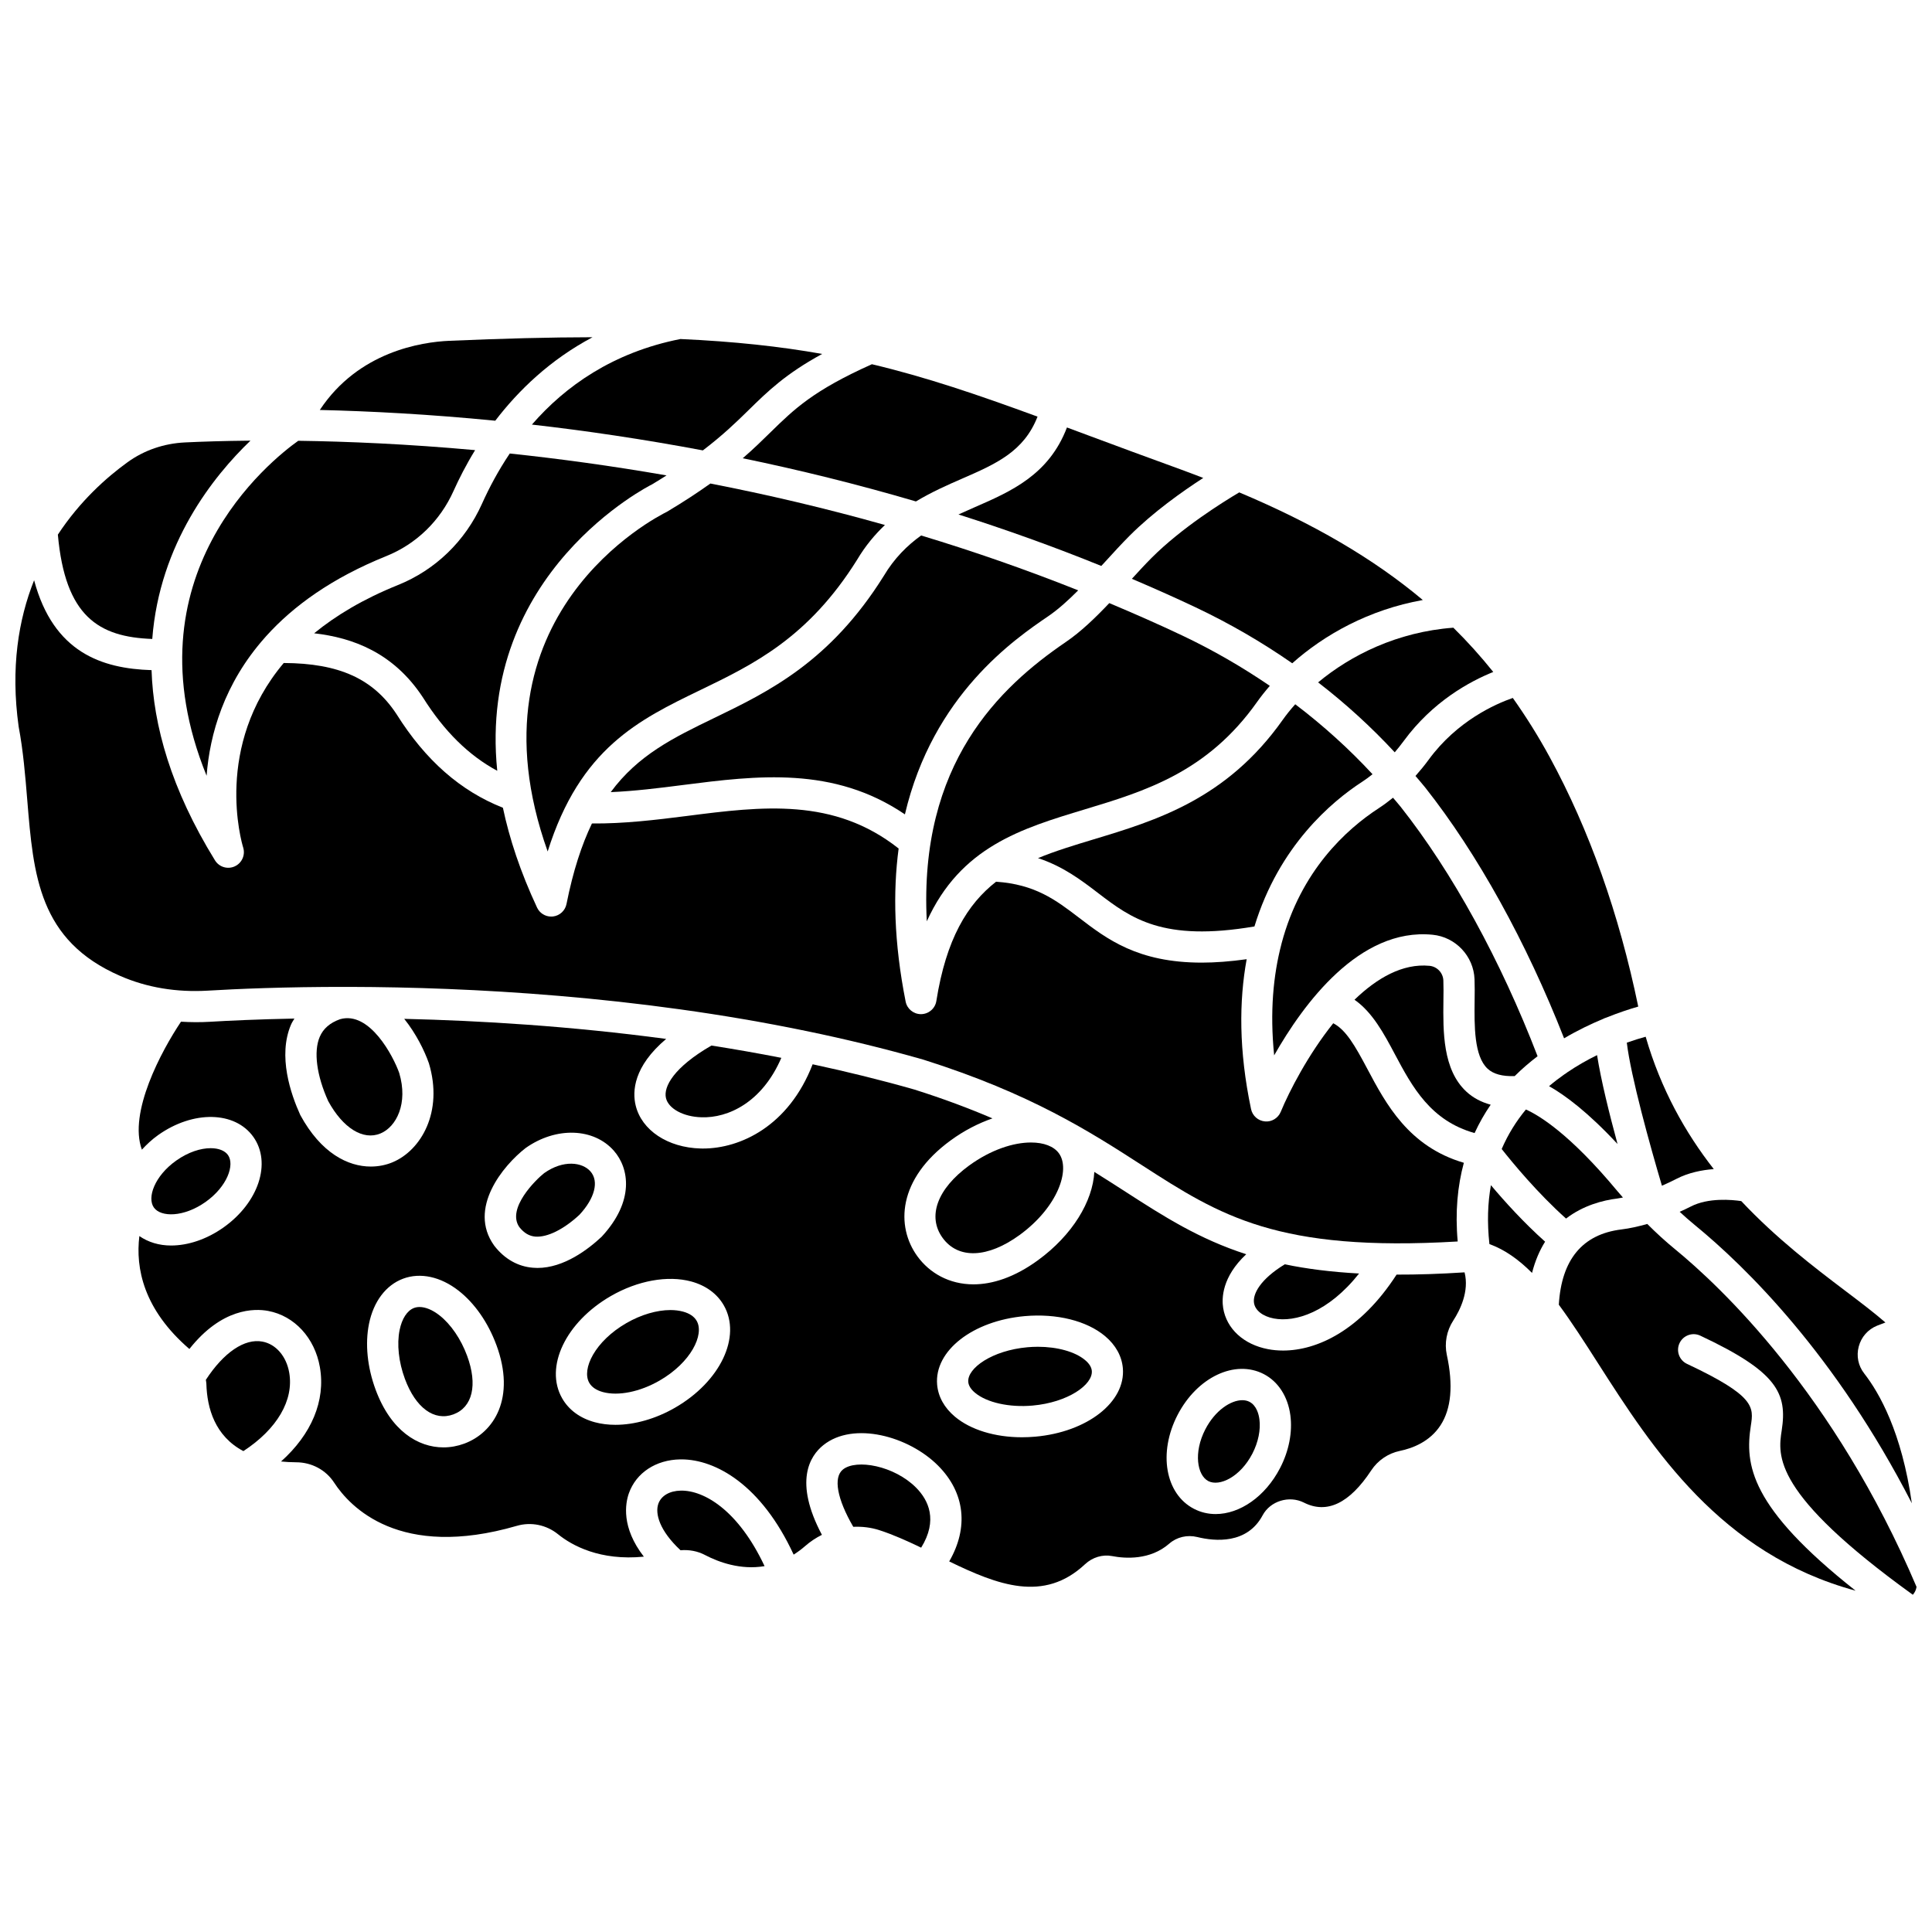 <?xml version="1.0" encoding="UTF-8"?>
<!-- Uploaded to: SVG Repo, www.svgrepo.com, Generator: SVG Repo Mixer Tools -->
<svg width="800px" height="800px" version="1.1" viewBox="144 144 512 512" xmlns="http://www.w3.org/2000/svg">
 <defs>
  <clipPath id="b">
   <path d="m148.09 297h383.91v177h-383.91z"/>
  </clipPath>
  <clipPath id="a">
   <path d="m557 468h94.902v99h-94.902z"/>
  </clipPath>
 </defs>
 <path d="m301.03 233.37c-11.266 0.016-23.797 0.332-37.988 0.949-7.266 0.32-24.027 2.816-34.285 18.328 13.285 0.312 29.004 1.129 46.492 2.848 6.144-8.027 14.52-16.145 25.781-22.125z"/>
 <path d="m284.96 256.52c14.18 1.609 29.406 3.848 45.309 6.84 5.328-4.055 8.875-7.504 12.125-10.688 5.144-5.039 9.773-9.562 19.488-14.875-11.152-1.98-23.242-3.305-37.562-3.953-17.879 3.531-30.5 12.484-39.359 22.676z"/>
 <path d="m340.84 265.44c14.848 3.07 30.219 6.844 45.891 11.449 4.078-2.453 8.258-4.316 12.223-6.039 9.062-3.941 16.398-7.195 20.004-16.438-15.934-5.84-29.523-10.469-43.895-13.887-15.523 6.953-20.574 11.871-26.879 18.047-2.184 2.144-4.492 4.398-7.344 6.867z"/>
 <path d="m400.81 452.89c-8.441 6.16-11.125 13.516-6.992 19.184 4.133 5.66 11.945 5.359 20.398-0.793 10.074-7.348 13.559-17.316 10.395-21.66-1.34-1.832-4-2.848-7.383-2.848-4.629-0.004-10.602 1.883-16.418 6.117z"/>
 <path d="m443.96 297.39c5.652 2.41 11.301 4.91 16.941 7.582 8.988 4.262 17.543 9.227 25.555 14.801 8.496-7.551 20.238-14.188 34.602-16.766-13.129-11.016-29.004-20.258-48.645-28.52-4.203 2.484-15.266 9.371-23.238 17.363-1.68 1.684-3.43 3.582-5.215 5.539z"/>
 <path d="m184.35 313.33c1.934-25.328 16.246-43.18 26.027-52.555-7.109 0.066-12.953 0.262-17.336 0.473-5.582 0.262-10.848 2.07-15.227 5.238-5.594 4.035-12.641 10.316-18.48 19.195 1.938 21.645 10.77 27.141 25.016 27.648z"/>
 <path d="m476.33 489.33c0.32 1.961 2.328 3.523 5.238 4.078 5.672 1.082 14.469-1.641 22.602-11.914-7.434-0.406-13.926-1.242-19.691-2.438-6.519 3.988-8.543 7.883-8.148 10.273z"/>
 <g clip-path="url(#b)">
  <path d="m199.1 406.53c7.344-0.441 20.289-1.02 36.938-0.992 0.266-0.004 0.531-0.008 0.789 0 31.402 0.086 75.766 2.359 120.99 11.723h0.004c10.293 2.129 20.629 4.625 30.863 7.551 28.523 9.008 44.211 19.125 58.055 28.051 20.629 13.309 35.797 22.969 83.566 20.141-0.707-7.856-0.02-14.758 1.629-20.852-14.645-4.297-20.664-15.629-25.582-24.898-3.273-6.164-5.668-10.34-9.027-12.082-6.637 8.301-11.637 17.961-13.914 23.473-0.691 1.676-2.422 2.731-4.203 2.539-1.812-0.168-3.297-1.492-3.668-3.269-3.281-15.594-3.172-28.688-1.16-39.715-4.391 0.609-8.352 0.906-11.902 0.906-16.984 0-25.16-6.258-32.57-11.934-6.18-4.727-11.609-8.797-21.938-9.508-7.621 5.949-13.223 15.164-15.828 31.605-0.309 1.98-1.996 3.449-4.004 3.492h-0.082c-1.973 0-3.672-1.395-4.055-3.336-3.106-15.652-3.383-29.059-1.855-40.562-17.164-13.547-36.102-11.191-56.141-8.621-8.23 1.047-16.699 2.066-25.137 1.988-2.719 5.648-4.992 12.566-6.742 21.344-0.348 1.754-1.785 3.082-3.559 3.301-0.164 0.02-0.336 0.027-0.496 0.027-1.594 0-3.062-0.918-3.746-2.383-4.43-9.477-7.324-18.277-9.051-26.457-11.234-4.438-20.492-12.543-28.191-24.805-6.184-9.398-15.242-13.488-29.891-13.555-18.59 22.062-11.188 47.48-10.746 48.906 0.613 1.988-0.348 4.133-2.242 4.988-1.898 0.871-4.137 0.18-5.231-1.59-11.66-18.902-16.332-35.746-16.812-50.41-13.18-0.418-25.992-4.672-31.125-23.82-4.137 10.387-6.269 23.184-4.094 38.793 1.211 6.398 1.754 13.027 2.281 19.438 1.637 19.984 3.043 37.242 24.645 46.633 7.09 3.09 14.902 4.379 23.234 3.891z"/>
 </g>
 <path d="m513.62 343.37c0.797-0.941 1.59-1.922 2.356-2.969 7.703-10.508 17.547-15.824 23.754-18.324-3.301-4.117-6.812-8.023-10.574-11.73-14.906 1.113-27.211 7.316-35.84 14.492 7.34 5.66 14.129 11.875 20.305 18.531z"/>
 <path d="m198.75 349.59c0.836-10.914 4.582-24.418 15.512-36.695 0.09-0.109 0.168-0.215 0.27-0.309 7.168-7.949 17.348-15.375 31.832-21.211 7.93-3.188 14.254-9.316 17.816-17.242 1.441-3.207 3.32-6.922 5.727-10.844-17.895-1.625-33.777-2.297-46.867-2.477-7.203 5.117-45.848 35.727-24.289 88.777z"/>
 <path d="m398 280.34c12.508 3.977 25.164 8.488 37.852 13.645 0.324-0.352 0.648-0.703 0.973-1.055 2.242-2.457 4.418-4.84 6.5-6.926 6.242-6.258 13.98-11.742 19.547-15.344-2.004-0.766-3.984-1.535-6.055-2.285-8.82-3.188-16.82-6.168-24.254-8.93-1.984-0.742-3.902-1.453-5.809-2.16-4.797 12.555-14.785 16.93-24.484 21.152-1.426 0.621-2.852 1.25-4.269 1.902z"/>
 <path d="m538.23 427.22c1.555 1.445 3.953 2.062 7.172 1.961 1.945-1.938 3.988-3.68 6.07-5.273-9.766-25.363-22.578-48.762-36.297-66.113-0.645-0.816-1.348-1.59-2.016-2.391-1.219 0.996-2.465 1.922-3.738 2.75-8.762 5.695-20.664 16.645-25.766 35.762-0.016 0.094-0.043 0.184-0.066 0.273-2.164 8.25-3.09 17.977-1.926 29.492 7.742-13.617 22.562-33.879 41.98-31.965 6.106 0.594 10.887 5.664 11.121 11.789 0.07 1.758 0.051 3.707 0.023 5.742-0.074 6.516-0.172 14.633 3.441 17.973z"/>
 <path d="m476.44 389.52c6.516-21.387 20.559-33.148 28.484-38.297 0.953-0.617 1.887-1.305 2.809-2.047-6.184-6.688-13.047-12.895-20.48-18.539-1.266 1.41-2.391 2.816-3.359 4.188-14.852 20.973-33.547 26.625-50.051 31.609-5.242 1.586-10.195 3.09-14.758 4.977 6.602 2.18 11.305 5.723 15.863 9.211 8.777 6.707 17.129 13.035 41.492 8.898z"/>
 <path d="m522.64 345.29c-1.133 1.547-2.316 2.984-3.523 4.348 0.844 1.012 1.734 1.996 2.551 3.027 13.898 17.578 26.855 41.062 36.832 66.5 3.594-2.125 7.121-3.809 10.32-5.137 0.262-0.141 0.523-0.242 0.816-0.332 3.356-1.352 6.316-2.316 8.516-2.941-5.094-24.613-12.953-46.82-23.5-66.176-3.016-5.535-6.269-10.707-9.742-15.617-4.664 1.621-14.773 6.102-22.27 16.328z"/>
 <path d="m584.43 458.23c1.254-0.547 2.527-1.141 3.836-1.816 3.18-1.641 6.707-2.352 9.902-2.59-7.496-9.59-14.004-21.102-18.047-35.078-1.379 0.375-3.07 0.891-4.996 1.566 1.035 8.863 6.172 27.367 9.305 37.918z"/>
 <path d="m589.13 465.14c1.312 1.211 2.633 2.379 3.965 3.469 13.504 11.051 37.316 34.352 57.562 73.77-2.672-18.852-8.648-29.305-12.617-34.387-1.594-2.035-2.121-4.641-1.453-7.152 0.672-2.523 2.441-4.535 4.852-5.516 0.727-0.297 1.465-0.582 2.215-0.848-2.965-2.582-6.644-5.371-10.758-8.484-8.105-6.141-18.09-13.734-27.441-23.688-2.457-0.363-8.734-0.969-13.398 1.449-0.992 0.52-1.953 0.941-2.926 1.387z"/>
 <path d="m559.35 428.18c-0.203 0.203-0.465 0.332-0.711 0.488-1.395 0.977-2.777 2.035-4.125 3.176 4.227 2.379 10.277 6.871 18.148 15.328-2.168-7.969-4.394-16.953-5.422-23.551-2.566 1.254-5.238 2.762-7.891 4.559z"/>
 <path d="m316.81 272.36c1.371-0.82 2.602-1.594 3.828-2.371-14.598-2.543-28.543-4.434-41.543-5.805-3.035 4.512-5.453 9.062-7.367 13.328-4.438 9.891-12.344 17.535-22.273 21.531-9.199 3.707-16.453 8.078-22.203 12.785 10.211 1.164 20.996 5.106 28.801 16.961 5.664 9.02 12.164 15.41 19.723 19.48-5.336-52.648 40.477-75.641 41.035-75.91z"/>
 <path d="m431.45 358.5c15.969-4.824 32.48-9.809 45.684-28.469 1-1.414 2.144-2.848 3.379-4.273-7.293-4.981-15.027-9.465-23.16-13.32-6.453-3.059-12.918-5.894-19.379-8.609-3.699 3.898-7.512 7.582-11.523 10.312-17.469 11.906-38.992 32.129-36.84 74.016 8.957-19.727 25.031-24.574 41.84-29.656z"/>
 <path d="m383.81 359.82c7.426-31.656 29.09-46.453 37.984-52.516 2.644-1.801 5.301-4.207 7.938-6.856-13.977-5.566-27.906-10.395-41.625-14.539-3.688 2.652-7.094 6.008-9.906 10.73-14.258 22.805-30.574 30.691-44.965 37.652-10.734 5.191-20.117 9.777-27.387 19.633 6.328-0.27 12.809-1.074 19.121-1.887 19.668-2.512 39.945-5.051 58.84 7.781z"/>
 <path d="m329.64 326.85c14.039-6.789 28.551-13.809 41.504-34.512 2.207-3.715 4.715-6.68 7.371-9.211-15.844-4.473-31.348-8.086-46.254-10.988-3.223 2.297-6.945 4.766-11.531 7.5-2.613 1.289-53.945 27.238-31.59 90.012 8.602-27.375 24.152-34.895 40.5-42.801z"/>
 <path d="m324.42 539.03c-2.969 0.055-5.191 1.348-5.949 3.469-0.918 2.586 0.262 7.106 5.871 12.332 2.297-0.191 4.543 0.234 6.492 1.262 3.602 1.887 9.41 4.027 15.785 2.949-6.953-14.82-16.059-20.125-22.199-20.012z"/>
 <path d="m532.61 433.3c-6.309-5.84-6.184-15.992-6.09-24.148 0.023-1.887 0.051-3.695-0.016-5.32-0.082-2.016-1.652-3.68-3.66-3.879-7.144-0.691-13.945 3.254-19.887 8.988 4.758 3.32 7.777 8.934 10.703 14.445 4.625 8.711 9.477 17.621 21.121 20.887 1.246-2.691 2.672-5.203 4.269-7.512-2.496-0.68-4.66-1.816-6.441-3.461z"/>
 <path d="m198.48 462.53c5.777-4.106 7.766-9.855 5.93-12.445-0.82-1.152-2.481-1.805-4.578-1.805-2.617 0-5.914 1.004-9.125 3.281-5.781 4.098-7.769 9.855-5.93 12.445 1.828 2.598 7.914 2.621 13.703-1.477z"/>
 <path d="m514.11 481.78c-9.598 14.848-21.113 20.129-30.086 20.129-1.41 0-2.754-0.129-4.023-0.375-6.41-1.223-10.949-5.394-11.844-10.871-0.418-2.551-0.344-8.242 6.109-14.277-12.516-4.043-21.777-9.965-32.004-16.566-2.652-1.707-5.383-3.465-8.254-5.25-0.422 7.824-5.809 16.746-14.922 23.395-6.211 4.531-12.043 6.402-17.113 6.402-6.422 0-11.625-3.004-14.84-7.418-5.762-7.902-5.273-20.469 8.805-30.734 3.606-2.633 7.367-4.539 11.074-5.832-6.078-2.606-12.879-5.176-20.699-7.644-8.938-2.551-17.957-4.762-26.957-6.691-6.352 16.426-19.203 22.324-29.039 22.324-0.227 0-0.445-0.004-0.664-0.008-8.699-0.238-15.605-4.824-17.195-11.41-0.898-3.711-0.605-10.289 8.082-17.629-25.316-3.398-49.242-4.844-69.414-5.32 3.102 3.875 5.332 8.344 6.539 11.777 3.875 12.891-2.094 23.09-9.645 26.238-1.703 0.711-3.66 1.129-5.75 1.129-6.027 0-13.176-3.508-18.691-13.66-2.523-5.547-6.004-15.641-2.453-23.957 0.242-0.57 0.594-1.07 0.898-1.602-9.703 0.191-17.406 0.555-22.43 0.855-2.555 0.152-5.102 0.125-7.625-0.027-5.195 7.746-13.977 24.121-10.367 33.914 1.266-1.375 2.66-2.691 4.305-3.863 9.281-6.586 20.367-6.375 25.242 0.488 4.859 6.856 1.398 17.387-7.894 23.977-4.527 3.207-9.473 4.801-13.926 4.801-3.18 0-6.055-0.883-8.391-2.504-1.043 8.488 1.082 19.438 13.254 29.926 8.609-10.879 17.254-10.773 20.875-10.086 6.973 1.301 12.352 7.148 13.707 14.891 1.562 8.918-2.254 17.828-10.293 25.008 1.27 0.125 2.59 0.207 4.016 0.211 4.113 0.012 7.867 2.027 10.055 5.391 4.203 6.453 17.344 20.477 48.426 11.449 3.766-1.098 7.844-0.258 10.922 2.238 3.66 2.965 11.125 7.09 22.73 5.93-6.031-7.773-4.922-14.094-3.965-16.801 1.926-5.426 7.141-8.863 13.602-8.977h0.312c9.047 0 21.203 6.723 29.75 25.242 1.004-0.645 2.016-1.363 3.012-2.242 1.375-1.207 2.883-2.207 4.477-3.004-7.512-14.168-3.176-20.922 0.375-23.77 7.973-6.394 22.637-2.394 30.422 5.438 7.16 7.199 8.117 16.43 2.938 25.379 12.883 6.246 25.059 10.973 35.988 0.746 1.973-1.84 4.641-2.652 7.18-2.164 3.477 0.672 10.082 1.129 15.168-3.316 1.988-1.734 4.746-2.375 7.391-1.734 4.707 1.164 13.23 1.934 17.332-5.754 2.027-3.801 7.035-5.332 10.938-3.371 6.082 3.086 12.09 0.211 17.844-8.531 1.738-2.644 4.5-4.527 7.582-5.164 3.356-0.691 7.949-2.434 10.781-6.793 2.848-4.375 3.41-10.648 1.668-18.652-0.672-3.094-0.051-6.41 1.707-9.098 1.793-2.75 4.277-7.754 2.996-12.777-6.516 0.426-12.508 0.617-18.016 0.598zm-247.09 44.801c-1.746 0.645-3.606 0.992-5.5 0.992-6.75 0-13.945-4.394-17.98-15.301-2.199-5.949-2.824-12.145-1.754-17.441 1.195-5.922 4.5-10.285 9.066-11.977 4.562-1.688 9.91-0.531 14.676 3.188 4.258 3.324 7.816 8.434 10.016 14.387h0.004c5.164 13.984-0.559 23.211-8.527 26.152zm18.234-46.617c-3.988-0.312-7.516-2.312-10.211-5.762-0.039-0.047-0.07-0.09-0.102-0.137-7.023-9.812 2.383-21.18 8.34-25.816 8.078-5.727 18.094-5.359 23.426 0.742 4.004 4.574 5.543 13.285-3.285 22.777-3.504 3.273-9.945 8.25-16.996 8.25-0.391-0.004-0.777-0.02-1.172-0.055zm37.629 37.098c-5.144 2.961-10.742 4.531-15.789 4.531-1.918 0-3.762-0.227-5.469-0.688-3.887-1.055-6.879-3.242-8.648-6.332-4.746-8.301 0.934-20.215 12.93-27.125 7.098-4.086 15.035-5.519 21.266-3.844 3.883 1.055 6.875 3.242 8.645 6.332 4.746 8.305-0.934 20.219-12.934 27.125zm95.465 7.672c-1.188 0.102-2.363 0.156-3.523 0.156-7.121 0-13.59-1.957-17.762-5.457-2.809-2.356-4.438-5.289-4.715-8.496-0.77-8.953 9.43-16.922 23.223-18.152 8.484-0.746 16.426 1.23 21.281 5.301 2.809 2.356 4.438 5.297 4.715 8.5 0.77 8.957-9.434 16.926-23.219 18.148zm64.891 8.301c-3.949 7.633-10.715 12.207-17.082 12.207-1.98 0-3.93-0.445-5.746-1.387-7.617-3.941-9.523-14.879-4.336-24.891 5.191-10.012 15.215-14.75 22.832-10.82 3.824 1.98 6.394 5.953 7.051 10.914 0.59 4.481-0.371 9.449-2.719 13.977z"/>
 <path d="m475.11 515.49c-0.551-0.281-1.188-0.426-1.887-0.426-3.035 0-7.18 2.672-9.793 7.707-3.203 6.191-2.156 12.211 0.793 13.738 2.953 1.516 8.469-1.098 11.672-7.285 1.551-3 2.231-6.309 1.863-9.086-0.168-1.309-0.746-3.664-2.648-4.648z"/>
 <path d="m419.04 500.91c-0.898 0-1.809 0.043-2.719 0.121-9.379 0.832-16.031 5.547-15.719 9.203 0.086 0.973 0.688 1.941 1.793 2.863 3.113 2.609 9.086 3.938 15.234 3.394h0.004c9.375-0.828 16.02-5.539 15.711-9.195-0.086-0.98-0.688-1.949-1.797-2.871-2.648-2.219-7.375-3.516-12.508-3.516z"/>
 <g clip-path="url(#a)">
  <path d="m650.92 566.63c0.535-0.602 0.863-1.312 0.984-2.09-21.805-51.293-52.012-79.672-64.047-89.523-2.477-2.027-4.902-4.246-7.312-6.656-2.316 0.652-4.609 1.18-6.871 1.457-10.328 1.27-15.867 8.012-16.57 19.945 3.418 4.633 6.789 9.883 10.32 15.41 14.598 22.824 32.496 50.648 68.324 60.379-28.129-22.23-29.34-33.445-27.758-43.727 0.762-4.906 1.215-7.863-16.91-16.379-2.066-0.973-2.957-3.434-1.984-5.5 0.969-2.062 3.445-2.957 5.5-1.984 20.43 9.598 23.094 15.266 21.574 25.125-1.027 6.656-2.539 16.656 34.75 43.543z"/>
 </g>
 <path d="m539.11 458.09c-0.84 4.668-1.035 9.848-0.398 15.605 4.086 1.469 7.785 4.133 11.293 7.644 0.832-3.254 2.023-5.992 3.465-8.281-5.707-5.094-10.789-10.723-14.359-14.969z"/>
 <path d="m572.66 461.61c0.473-0.059 0.961-0.18 1.434-0.258-0.488-0.57-0.977-1.105-1.469-1.695-12.617-15.199-20.812-20.102-24.246-21.629-2.512 3.039-4.711 6.516-6.414 10.473 2.797 3.547 9.461 11.645 17.051 18.43 4.535-3.473 9.703-4.84 13.645-5.32z"/>
 <path d="m320.49 435.01c0.68 2.812 4.625 4.949 9.383 5.078 7.121 0.254 16.125-3.981 21.188-15.75-6.211-1.215-12.391-2.297-18.52-3.258-9.895 5.707-12.781 10.906-12.051 13.93z"/>
 <path d="m220.64 507.73c-0.758-4.316-3.531-7.523-7.082-8.188-4.738-0.91-10.301 2.898-15.004 10.129 0.043 0.355 0.129 0.699 0.137 1.059 0.18 6.496 2.285 13.844 9.805 17.828 8.887-5.801 13.438-13.469 12.145-20.828z"/>
 <path d="m260.45 492.57c-1.848-1.445-3.695-2.199-5.266-2.199-0.516 0-1 0.082-1.453 0.25-1.816 0.676-3.211 2.809-3.832 5.859-0.762 3.754-0.25 8.469 1.402 12.93 2.848 7.691 7.773 11.289 12.855 9.418 5.082-1.883 6.473-7.832 3.637-15.52-1.648-4.465-4.324-8.379-7.344-10.738z"/>
 <path d="m367.39 533.43c-2.625 2.102-1.539 7.836 2.734 15.191 2.332-0.102 4.68 0.16 6.938 0.898 3.629 1.172 7.359 2.852 11.055 4.629 4.508-7.297 1.922-12.617-1.344-15.902-5.805-5.836-15.852-7.656-19.383-4.816z"/>
 <path d="m288.21 454.89c-2.152 1.68-10.004 9.355-6.586 14.297 1.27 1.598 2.633 2.398 4.285 2.531 3.16 0.215 7.492-1.918 11.664-5.801 4.035-4.352 5.227-8.832 2.902-11.484-2.156-2.461-7.18-3.137-12.266 0.457z"/>
 <path d="m234.09 414.11c-2.672 0.961-4.426 2.492-5.359 4.672-1.66 3.883-0.82 10.254 2.25 17.023 3.871 7.109 9.234 10.504 13.855 8.57 4.211-1.754 7.379-7.973 4.957-16.043-1.516-4.305-7.805-16.516-15.703-14.223z"/>
 <path d="m325.01 491.59c-1.02-0.273-2.144-0.414-3.336-0.414-3.574 0-7.769 1.211-11.641 3.438-8.395 4.832-11.941 12.227-9.875 15.844 0.66 1.152 1.883 1.98 3.629 2.457 4.074 1.102 9.816-0.062 14.969-3.027 8.398-4.832 11.945-12.223 9.879-15.836-0.664-1.16-1.883-1.988-3.625-2.461z"/>
</svg>